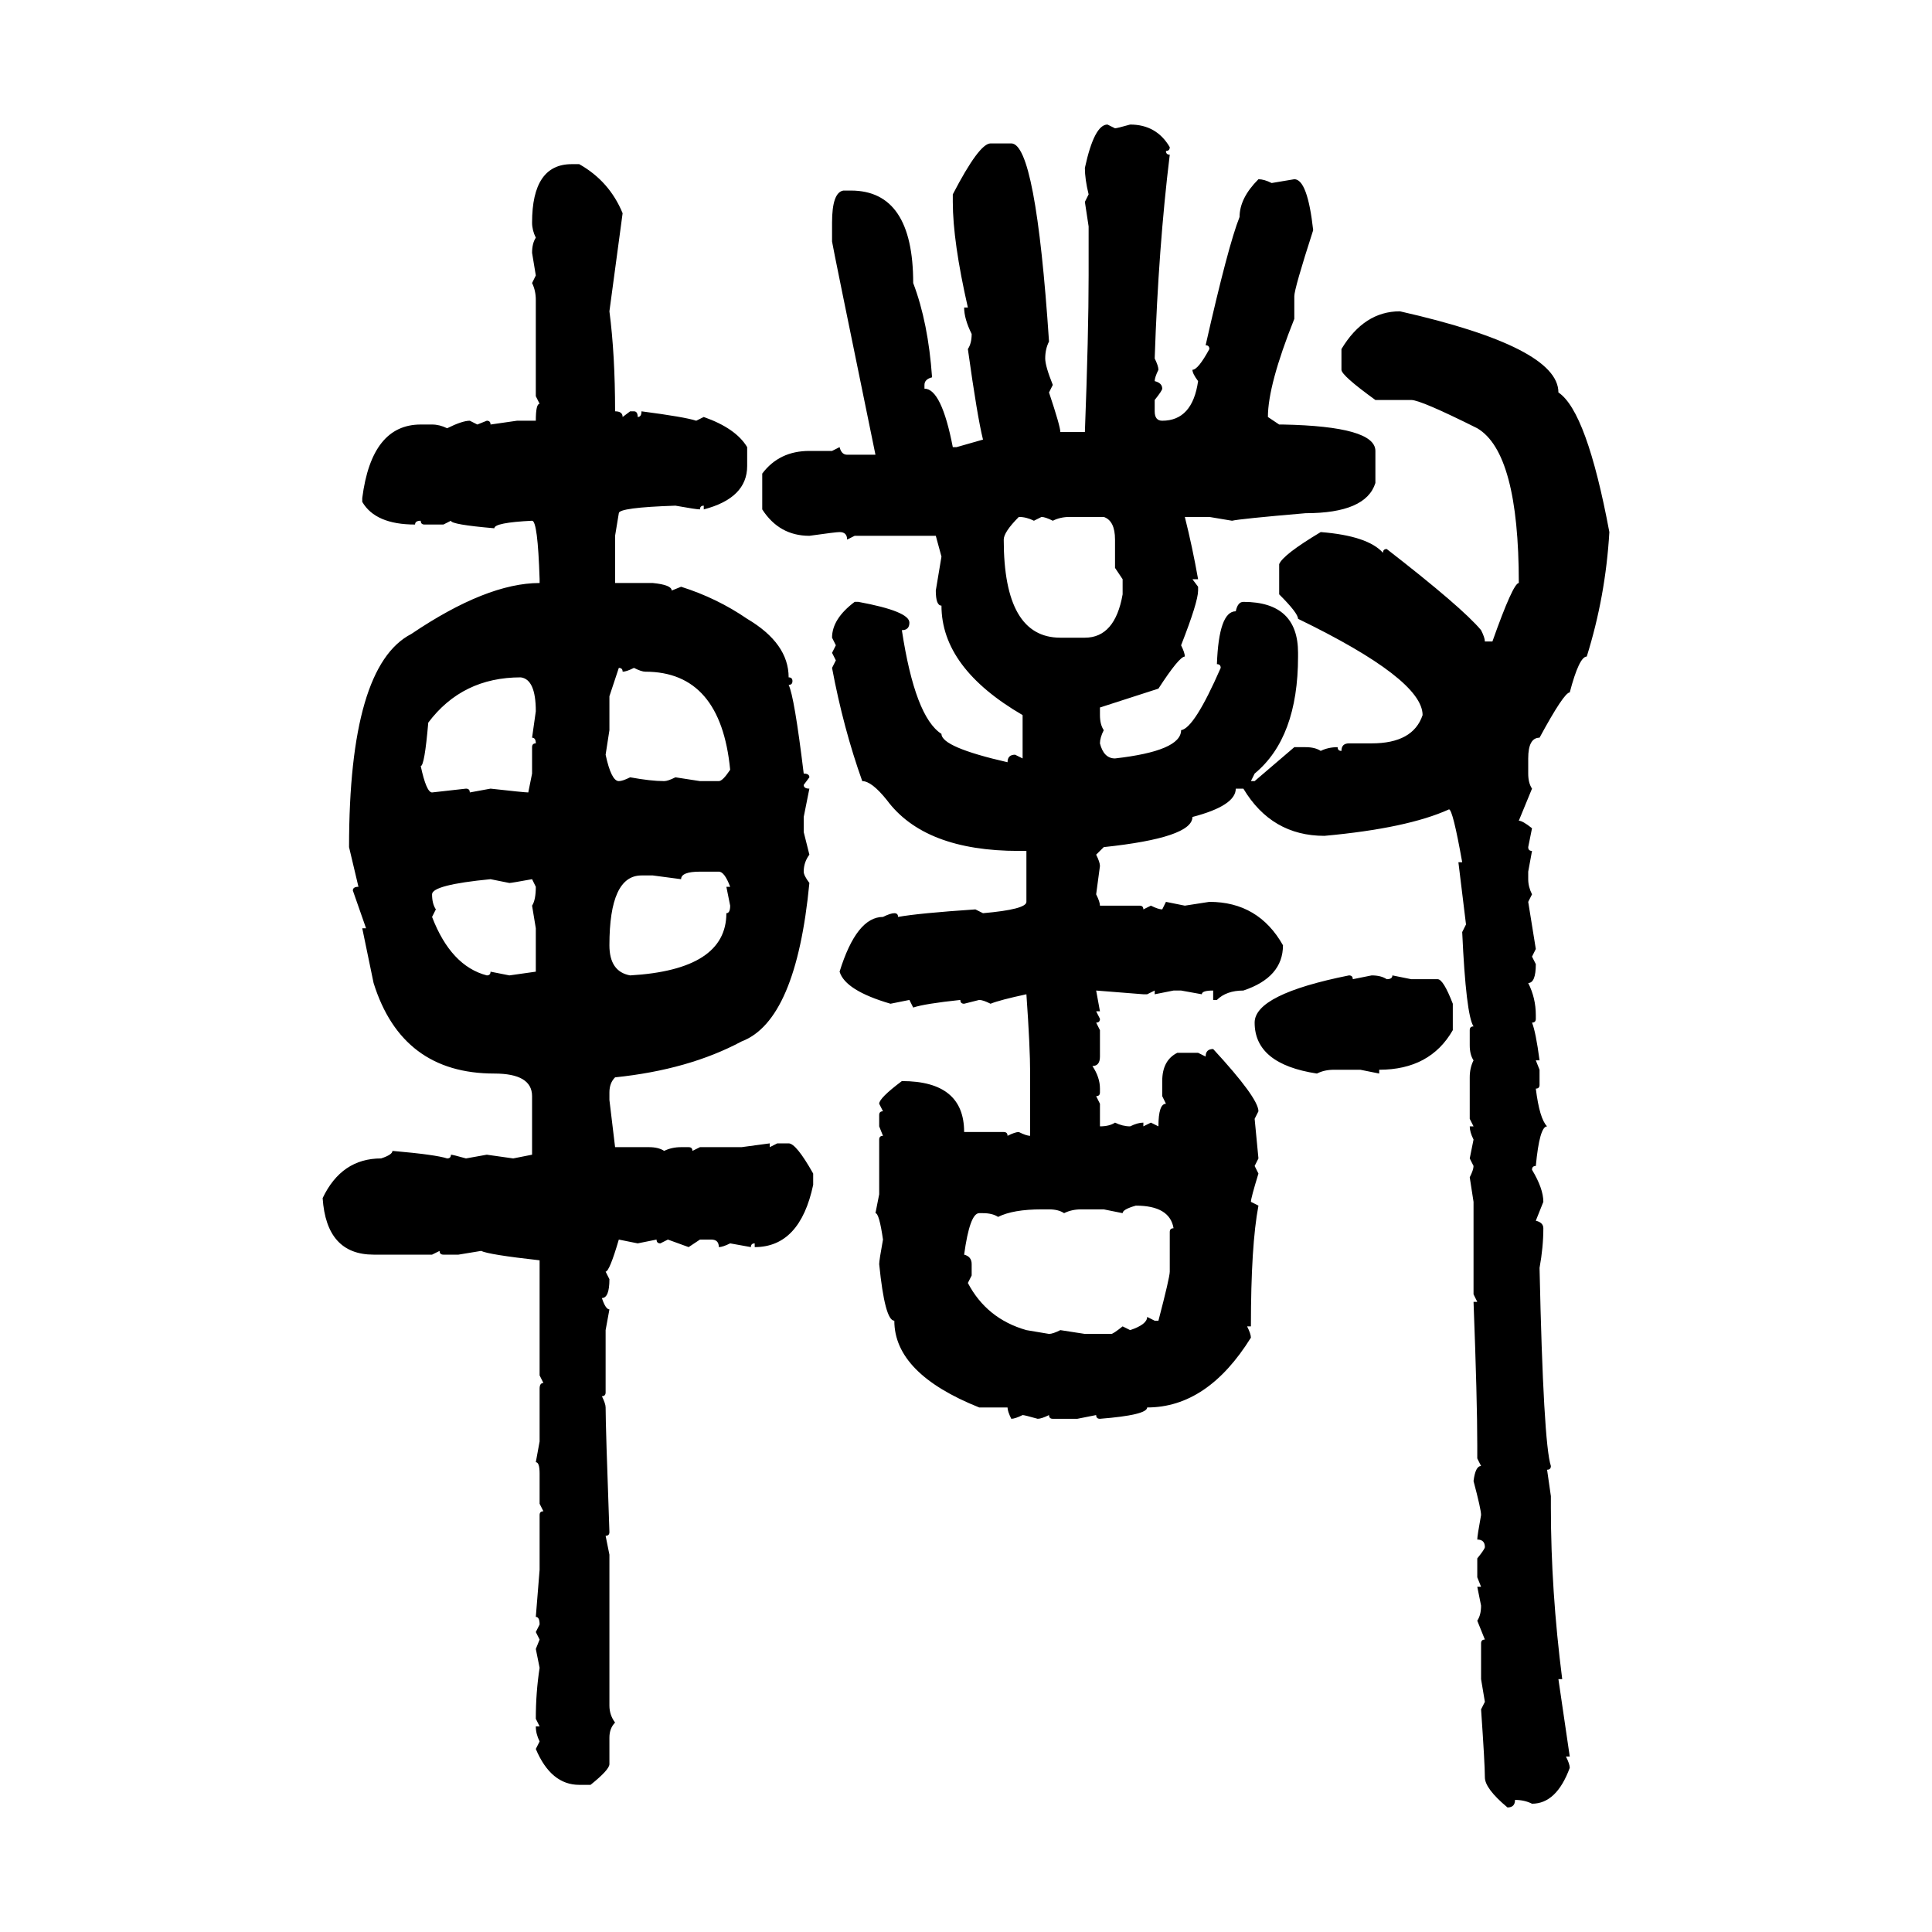 <svg xmlns="http://www.w3.org/2000/svg" xmlns:xlink="http://www.w3.org/1999/xlink" width="300" height="300"><path d="M171.97 19.34L171.97 19.34L173.14 19.92Q173.44 19.92 175.49 19.34L175.49 19.34Q179.59 19.34 181.64 22.85L181.64 22.85Q181.64 23.44 181.05 23.44L181.05 23.44Q181.05 24.02 181.64 24.02L181.64 24.02Q179.88 38.38 179.30 55.66L179.30 55.66Q179.88 56.84 179.88 57.42L179.88 57.42Q179.30 58.59 179.30 59.18L179.30 59.18Q180.47 59.47 180.47 60.35L180.47 60.35Q180.47 60.64 179.30 62.11L179.30 62.11L179.30 63.87Q179.30 65.33 180.47 65.33L180.47 65.33Q185.16 65.33 186.04 59.18L186.04 59.18Q185.16 58.01 185.16 57.42L185.16 57.42Q186.04 57.42 187.79 54.20L187.79 54.20Q187.79 53.61 187.21 53.61L187.21 53.61Q190.72 38.09 192.48 33.69L192.48 33.69Q192.48 30.76 195.41 27.83L195.41 27.83Q196.29 27.83 197.46 28.42L197.46 28.42L200.98 27.83Q203.03 27.83 203.91 35.74L203.91 35.74Q200.98 44.82 200.98 46.00L200.98 46.00L200.98 49.51Q196.88 59.77 196.88 64.75L196.88 64.75L198.63 65.92L199.22 65.92Q213.57 66.21 213.57 70.02L213.57 70.02L213.57 75Q212.11 79.69 202.73 79.69L202.73 79.69Q192.48 80.57 191.31 80.86L191.31 80.86L187.79 80.27L183.98 80.27Q185.16 84.96 186.04 89.94L186.04 89.94L185.16 89.94L186.04 91.11L186.04 91.70Q186.04 93.46 183.40 100.20L183.40 100.20Q183.98 101.37 183.98 101.95L183.98 101.95Q183.11 101.95 179.88 106.93L179.88 106.93L170.80 109.86L170.80 111.04Q170.80 112.50 171.39 113.38L171.39 113.38Q170.80 114.55 170.80 115.43L170.80 115.43Q171.39 117.77 173.14 117.77L173.14 117.77Q183.40 116.60 183.40 113.38L183.40 113.38Q185.45 113.09 189.55 103.71L189.55 103.71Q189.55 103.13 188.96 103.13L188.96 103.13Q189.26 94.92 191.89 94.92L191.89 94.92Q192.19 93.46 193.07 93.46L193.07 93.46Q201.56 93.46 201.56 101.37L201.56 101.37L201.56 101.95Q201.56 114.55 194.82 120.12L194.82 120.12L194.24 121.29L194.82 121.29L200.98 116.02L202.73 116.02Q204.20 116.02 205.08 116.60L205.08 116.60Q206.25 116.02 207.71 116.02L207.71 116.02Q207.71 116.60 208.30 116.60L208.30 116.60Q208.30 115.43 209.47 115.43L209.47 115.43L212.99 115.43Q219.43 115.43 220.90 111.04L220.90 111.04Q220.90 105.47 201.56 96.09L201.56 96.09Q201.56 95.21 198.63 92.29L198.63 92.29L198.63 87.60Q199.22 86.13 205.08 82.62L205.08 82.62Q212.40 83.20 214.75 85.84L214.75 85.84Q214.75 85.25 215.33 85.25L215.33 85.25Q227.05 94.34 229.98 97.85L229.98 97.85Q230.57 99.02 230.57 99.61L230.57 99.61L231.74 99.61Q234.96 90.53 235.84 90.53L235.84 90.53Q235.84 70.31 229.39 66.50L229.39 66.50Q220.61 62.11 219.14 62.11L219.14 62.11L213.57 62.11Q208.30 58.30 208.30 57.42L208.30 57.42L208.30 54.20Q211.82 48.34 217.38 48.34L217.38 48.34Q241.99 53.91 241.99 60.94L241.99 60.94Q246.39 63.87 249.90 82.62L249.90 82.62Q249.32 92.58 246.39 101.95L246.39 101.95Q245.21 101.95 243.75 107.52L243.75 107.52Q242.87 107.52 239.06 114.55L239.06 114.55Q237.30 114.55 237.30 117.77L237.30 117.77L237.30 120.12Q237.30 121.58 237.89 122.46L237.89 122.46L235.84 127.44Q236.43 127.44 237.89 128.61L237.89 128.61L237.30 131.54Q237.30 132.13 237.89 132.13L237.89 132.13L237.30 135.35L237.30 136.52Q237.30 137.70 237.89 138.87L237.89 138.87L237.30 140.04L238.48 147.36L237.89 148.54L238.48 149.71Q238.48 152.64 237.30 152.64L237.30 152.64Q238.48 154.98 238.48 157.62L238.48 157.62L238.48 158.20Q238.48 158.79 237.89 158.79L237.89 158.79Q238.48 160.25 239.06 164.65L239.06 164.65L238.48 164.65L239.06 166.11L239.06 168.46Q239.06 169.04 238.48 169.04L238.48 169.04Q239.06 173.73 240.23 174.90L240.23 174.90Q239.06 174.90 238.48 181.05L238.48 181.05Q237.89 181.05 237.89 181.64L237.89 181.64Q239.65 184.57 239.65 186.62L239.65 186.62L238.48 189.55Q239.65 189.84 239.65 190.72L239.65 190.72Q239.65 193.65 239.06 196.88L239.06 196.88Q239.65 224.12 240.82 227.64L240.82 227.64Q240.82 228.22 240.23 228.22L240.23 228.22L240.82 232.32L240.82 234.08Q240.82 246.97 242.58 260.74L242.58 260.74L241.99 260.74L243.75 272.75L243.16 272.75Q243.75 273.93 243.75 274.51L243.75 274.51Q241.70 280.08 237.89 280.08L237.89 280.08Q236.72 279.49 235.25 279.49L235.25 279.49Q235.25 280.66 234.08 280.66L234.08 280.66Q230.57 277.73 230.57 275.98L230.57 275.98Q230.57 273.93 229.98 265.43L229.98 265.43L230.57 264.26L229.98 260.74L229.98 255.18Q229.98 254.59 230.57 254.59L230.57 254.59L229.39 251.66Q229.98 250.78 229.98 249.32L229.98 249.32L229.39 246.39L229.98 246.39L229.39 244.92L229.39 241.99Q230.57 240.53 230.57 240.23L230.57 240.23Q230.57 239.06 229.39 239.06L229.39 239.06Q229.39 238.48 229.98 235.25L229.98 235.25Q229.98 234.38 228.81 229.98L228.81 229.98Q229.10 227.64 229.98 227.64L229.98 227.64L229.39 226.46L229.39 224.41Q229.39 217.38 228.81 202.15L228.81 202.15L229.39 202.15L228.81 200.98L228.81 186.62L228.22 182.81Q228.81 181.64 228.81 181.05L228.81 181.05L228.22 179.88L228.81 176.95Q228.22 175.78 228.22 174.90L228.22 174.90L228.81 174.90L228.22 173.73L228.22 167.29Q228.22 165.82 228.81 164.65L228.81 164.65Q228.22 163.77 228.22 162.30L228.22 162.30L228.22 159.96Q228.22 159.38 228.81 159.38L228.81 159.38Q227.64 157.62 227.05 144.73L227.05 144.73L227.64 143.55L226.46 133.89L227.05 133.89Q225.59 125.68 225 125.68L225 125.68Q218.55 128.61 205.66 129.79L205.66 129.79Q197.46 129.79 193.07 122.46L193.07 122.46L191.89 122.46Q191.89 125.10 185.16 126.86L185.16 126.86Q185.16 130.08 171.39 131.54L171.39 131.54L170.21 132.71Q170.80 133.89 170.80 134.47L170.80 134.47L170.21 138.87Q170.80 140.04 170.80 140.63L170.80 140.63L176.95 140.63Q177.54 140.63 177.54 141.21L177.54 141.21L178.71 140.63Q179.88 141.21 180.47 141.21L180.47 141.21L181.05 140.04L183.98 140.63L187.79 140.04Q195.41 140.04 199.22 146.78L199.22 146.78Q199.22 151.76 193.07 153.81L193.07 153.81Q190.43 153.81 188.96 155.27L188.96 155.27L188.38 155.27L188.38 153.81Q186.62 153.81 186.62 154.39L186.62 154.39L183.40 153.81L182.23 153.81L179.30 154.39L179.30 153.81L178.13 154.39L177.54 154.39L170.21 153.81L170.80 157.03L170.21 157.03L170.80 158.20Q170.80 158.79 170.21 158.79L170.21 158.79L170.80 159.96L170.80 164.06Q170.80 165.53 169.63 165.53L169.63 165.53Q170.80 167.29 170.80 169.04L170.80 169.04L170.80 169.63Q170.80 170.21 170.21 170.21L170.21 170.21L170.80 171.39L170.80 174.90Q172.27 174.90 173.14 174.32L173.14 174.32Q174.32 174.90 175.49 174.90L175.49 174.90Q176.66 174.32 177.54 174.32L177.54 174.32L177.54 174.90L178.71 174.32L179.88 174.90Q179.88 171.39 181.05 171.39L181.05 171.39L180.47 170.21L180.47 167.87Q180.47 164.65 182.81 163.48L182.81 163.48L186.04 163.48L187.21 164.06Q187.21 162.89 188.38 162.89L188.38 162.89Q195.41 170.51 195.41 172.56L195.41 172.56L194.82 173.73L195.41 179.88L194.82 181.05L195.41 182.23Q194.24 186.04 194.24 186.62L194.24 186.62L195.41 187.21Q194.24 193.36 194.24 205.96L194.24 205.96L193.65 205.96Q194.24 207.13 194.24 207.71L194.24 207.71Q187.50 218.55 178.13 218.55L178.13 218.55Q178.13 219.73 170.80 220.31L170.80 220.31Q170.21 220.31 170.21 219.73L170.21 219.73L167.29 220.31L163.48 220.31Q162.89 220.31 162.89 219.73L162.89 219.73Q161.72 220.31 161.13 220.31L161.13 220.31Q159.08 219.73 158.79 219.73L158.79 219.73Q157.62 220.31 157.03 220.31L157.03 220.31Q156.45 219.14 156.45 218.55L156.45 218.55L152.05 218.55Q138.87 213.28 138.87 205.08L138.87 205.08Q137.40 205.08 136.52 196.29L136.52 196.29Q136.52 195.70 137.11 192.48L137.11 192.48Q136.52 188.38 135.94 188.38L135.94 188.38L136.52 185.45L136.52 176.95Q136.52 176.37 137.11 176.37L137.11 176.37L136.52 174.90L136.52 173.14Q136.52 172.56 137.11 172.56L137.11 172.56L136.52 171.39Q136.52 170.51 140.04 167.87L140.04 167.87Q149.71 167.87 149.71 175.78L149.71 175.78L155.86 175.78Q156.45 175.78 156.45 176.37L156.45 176.37Q157.62 175.78 158.20 175.78L158.20 175.78Q159.38 176.37 159.96 176.37L159.96 176.37L159.96 166.70Q159.96 162.60 159.38 154.39L159.38 154.39Q155.27 155.27 153.81 155.86L153.81 155.86Q152.64 155.27 152.05 155.27L152.05 155.27L149.71 155.86Q149.12 155.86 149.12 155.27L149.12 155.27Q143.55 155.86 141.80 156.45L141.80 156.45L141.21 155.27L138.28 155.86Q131.25 153.81 130.37 150.88L130.37 150.88Q133.01 142.38 137.11 142.38L137.11 142.38Q138.28 141.80 138.87 141.80L138.87 141.80Q139.45 141.80 139.45 142.38L139.45 142.38Q142.68 141.80 151.46 141.21L151.46 141.21L152.64 141.80Q159.38 141.21 159.38 140.04L159.38 140.04L159.38 132.13L158.20 132.13Q143.55 132.13 137.70 124.22L137.70 124.22Q135.35 121.29 133.89 121.29L133.89 121.29Q130.96 113.09 129.20 103.71L129.20 103.71L129.79 102.54L129.20 101.37L129.79 100.20L129.20 99.02Q129.20 96.09 132.71 93.46L132.71 93.46L133.30 93.46Q141.21 94.92 141.21 96.68L141.21 96.68Q141.21 97.85 140.04 97.85L140.04 97.85Q142.09 111.33 146.19 113.96L146.19 113.96Q146.19 116.02 156.45 118.36L156.45 118.36Q156.45 117.19 157.62 117.19L157.62 117.19L158.79 117.77L158.79 111.04Q146.19 103.71 146.19 94.04L146.19 94.04Q145.31 94.04 145.31 91.70L145.31 91.70L146.19 86.43L145.31 83.20L132.71 83.20L131.54 83.79Q131.54 82.62 130.37 82.62L130.37 82.62Q129.79 82.62 125.68 83.20L125.68 83.20Q121.00 83.20 118.36 79.10L118.36 79.10L118.36 73.54Q121.00 70.02 125.68 70.02L125.68 70.02L129.20 70.02L130.37 69.43Q130.66 70.61 131.54 70.61L131.54 70.61L135.94 70.61Q129.20 37.79 129.20 37.50L129.20 37.50L129.20 34.57Q129.20 29.88 130.96 29.59L130.96 29.59L132.13 29.59Q141.80 29.59 141.80 43.95L141.80 43.95Q144.14 50.10 144.73 58.59L144.73 58.59Q143.55 58.89 143.55 59.77L143.55 59.77L143.55 60.35Q146.19 60.35 147.95 69.43L147.95 69.43L148.54 69.43L152.64 68.26Q151.76 64.75 150.29 54.20L150.29 54.20Q150.88 53.32 150.88 51.86L150.88 51.86Q149.71 49.51 149.71 47.75L149.71 47.75L150.29 47.75Q147.95 37.50 147.95 31.35L147.95 31.35L147.95 30.18Q152.05 22.27 153.81 22.27L153.81 22.27L157.03 22.27Q160.84 22.27 162.89 53.03L162.89 53.03Q162.30 54.20 162.30 55.66L162.30 55.66Q162.30 56.84 163.48 59.77L163.48 59.77L162.89 60.94Q164.65 66.21 164.65 67.09L164.65 67.09L168.46 67.09Q169.04 51.86 169.04 42.77L169.04 42.77L169.04 35.16L168.46 31.35L169.04 30.18Q168.46 27.83 168.46 26.07L168.46 26.07Q169.92 19.34 171.97 19.34ZM88.77 25.49L88.77 25.49L89.94 25.49Q94.63 28.13 96.68 33.11L96.68 33.11L94.63 48.34Q95.51 55.08 95.51 63.87L95.51 63.87Q96.68 63.87 96.68 64.75L96.68 64.75L97.85 63.87L98.44 63.87Q99.02 63.87 99.02 64.75L99.02 64.75Q99.61 64.75 99.61 63.87L99.61 63.87Q106.35 64.75 108.11 65.33L108.11 65.33L109.28 64.75Q114.26 66.50 116.02 69.43L116.02 69.43L116.02 72.36Q116.02 77.34 109.28 79.10L109.28 79.10L109.28 78.52Q108.69 78.52 108.69 79.10L108.69 79.10Q108.11 79.10 104.88 78.52L104.88 78.52Q96.09 78.81 96.09 79.69L96.09 79.69L95.51 83.20L95.51 90.53L101.37 90.53Q104.30 90.82 104.30 91.70L104.30 91.70L105.76 91.11Q111.33 92.87 116.02 96.09L116.02 96.09Q122.46 99.90 122.46 105.18L122.46 105.18Q123.05 105.18 123.05 105.76L123.05 105.76Q123.05 106.35 122.46 106.35L122.46 106.35Q123.34 108.11 124.80 120.12L124.80 120.12Q125.68 120.12 125.68 120.70L125.68 120.70L124.80 121.88Q124.80 122.46 125.68 122.46L125.68 122.46L124.80 126.86L124.80 129.20L125.68 132.71Q124.80 133.89 124.80 135.35L124.80 135.35Q124.80 135.94 125.68 137.11L125.68 137.11Q123.63 158.50 115.14 161.72L115.14 161.72Q106.93 166.11 95.51 167.29L95.51 167.29Q94.63 168.16 94.63 169.63L94.63 169.63L94.63 170.80L95.51 178.13L100.78 178.13Q102.25 178.13 103.13 178.71L103.13 178.71Q104.30 178.13 105.76 178.13L105.76 178.13L106.93 178.13Q107.52 178.13 107.52 178.71L107.52 178.71L108.69 178.13L115.14 178.13L119.53 177.54L119.53 178.13L120.70 177.54L122.46 177.54Q123.63 177.54 126.27 182.23L126.27 182.23L126.27 183.98Q124.22 193.65 117.19 193.65L117.19 193.65L117.19 193.07Q116.60 193.07 116.60 193.65L116.60 193.65L113.38 193.07Q112.21 193.65 111.62 193.65L111.62 193.65Q111.62 192.48 110.45 192.48L110.45 192.48L108.69 192.48L106.93 193.65L103.71 192.48L102.54 193.07Q101.95 193.07 101.95 192.48L101.95 192.48L99.02 193.07L96.09 192.48Q94.63 197.46 94.04 197.46L94.04 197.46L94.63 198.63Q94.63 201.56 93.46 201.56L93.46 201.56Q94.04 203.32 94.63 203.32L94.63 203.32L94.04 206.54L94.04 216.21Q94.04 216.80 93.46 216.80L93.46 216.80Q94.04 217.97 94.04 218.55L94.04 218.55Q94.04 221.48 94.63 237.89L94.63 237.89Q94.63 238.48 94.04 238.48L94.04 238.48L94.63 241.41L94.63 264.84Q94.63 266.31 95.51 267.48L95.51 267.48Q94.63 268.36 94.63 269.82L94.63 269.82L94.63 273.93Q94.63 274.80 91.70 277.15L91.70 277.15L89.94 277.15Q85.55 277.15 83.20 271.58L83.20 271.58L83.79 270.41Q83.20 269.24 83.20 268.07L83.20 268.07L83.79 268.07L83.20 266.89Q83.20 262.79 83.79 258.98L83.79 258.98L83.20 256.05L83.79 254.59L83.20 253.42L83.79 252.25Q83.79 251.07 83.20 251.07L83.20 251.07L83.79 243.75L83.79 235.25Q83.79 234.67 84.38 234.67L84.38 234.67L83.79 233.50L83.79 228.81Q83.79 227.05 83.20 227.05L83.20 227.05L83.79 223.83L83.79 215.63Q83.79 214.75 84.38 214.75L84.38 214.75L83.79 213.57L83.79 195.70Q75.88 194.82 74.71 194.24L74.71 194.24L71.19 194.82L68.85 194.82Q68.26 194.82 68.26 194.24L68.26 194.24L67.09 194.82L58.01 194.82Q50.68 194.82 50.10 186.04L50.10 186.04Q53.03 179.88 59.18 179.88L59.18 179.88Q60.94 179.30 60.94 178.71L60.94 178.71Q67.68 179.30 69.43 179.88L69.43 179.88Q70.02 179.88 70.02 179.30L70.02 179.30Q70.31 179.30 72.36 179.88L72.36 179.88L75.59 179.30L79.69 179.88L82.62 179.30L82.62 170.21Q82.62 166.70 76.76 166.70L76.76 166.70Q62.40 166.70 58.01 152.64L58.01 152.64L56.25 144.14L56.84 144.14L54.79 138.28Q54.79 137.70 55.66 137.70L55.66 137.70L54.20 131.54Q54.20 103.42 63.87 98.44L63.87 98.44Q75.59 90.53 83.79 90.53L83.79 90.53L83.79 89.94Q83.50 80.86 82.62 80.86L82.62 80.86Q76.76 81.15 76.76 82.03L76.76 82.03Q70.02 81.45 70.02 80.86L70.02 80.86L68.85 81.45L65.92 81.45Q65.33 81.45 65.33 80.86L65.33 80.86Q64.45 80.86 64.45 81.45L64.45 81.45Q58.30 81.45 56.25 77.93L56.25 77.93L56.25 77.34Q57.71 65.92 65.33 65.92L65.33 65.92L67.09 65.92Q68.26 65.92 69.43 66.50L69.43 66.50Q71.78 65.33 72.95 65.33L72.95 65.33L74.12 65.92L75.59 65.33Q76.17 65.33 76.17 65.92L76.17 65.92L80.27 65.33L83.20 65.33Q83.20 62.70 83.79 62.70L83.79 62.70L83.20 61.52L83.20 46.58Q83.20 45.12 82.62 43.95L82.62 43.95L83.20 42.77L82.62 39.26Q82.62 37.79 83.20 36.91L83.20 36.91Q82.62 35.74 82.62 34.57L82.62 34.57Q82.62 25.49 88.77 25.49ZM158.20 80.27L158.20 80.27Q155.86 82.62 155.86 83.79L155.86 83.79Q155.86 99.02 164.65 99.02L164.65 99.02L168.46 99.02Q173.14 99.02 174.32 92.29L174.32 92.29L174.32 89.94L173.14 88.18L173.14 83.79Q173.14 80.86 171.39 80.27L171.39 80.27L166.11 80.27Q164.65 80.27 163.48 80.86L163.48 80.86Q162.30 80.27 161.72 80.27L161.72 80.27L160.55 80.86Q159.38 80.27 158.20 80.27ZM96.09 103.71L96.09 103.71L94.63 108.11L94.63 113.38L94.04 117.19Q94.92 121.29 96.09 121.29L96.09 121.29Q96.68 121.29 97.85 120.70L97.85 120.70Q101.07 121.29 103.13 121.29L103.13 121.29Q103.71 121.29 104.88 120.70L104.88 120.70L108.69 121.29L111.62 121.29Q112.21 121.29 113.38 119.53L113.38 119.53Q111.91 104.30 100.20 104.30L100.20 104.30Q99.61 104.30 98.44 103.71L98.44 103.71Q97.27 104.30 96.68 104.30L96.68 104.30Q96.68 103.71 96.09 103.71ZM65.33 118.95L65.33 118.95Q66.21 123.05 67.09 123.05L67.09 123.05L72.36 122.46Q72.95 122.46 72.95 123.05L72.95 123.05L76.17 122.46Q81.45 123.05 82.03 123.05L82.03 123.05L82.62 120.12L82.62 116.02Q82.62 115.43 83.20 115.43L83.20 115.43Q83.20 114.55 82.62 114.55L82.62 114.55L83.20 110.45Q83.20 105.47 80.86 105.18L80.86 105.18Q71.78 105.18 66.50 112.21L66.50 112.21Q65.92 118.95 65.33 118.95ZM105.76 136.52L105.76 136.52L101.37 135.94L99.61 135.94Q94.63 135.94 94.63 146.78L94.63 146.78Q94.63 150.88 97.85 151.46L97.85 151.46Q112.79 150.59 112.79 141.80L112.79 141.80Q113.38 141.80 113.38 140.63L113.38 140.63L112.79 137.70L113.38 137.70Q112.50 135.35 111.62 135.35L111.62 135.35L108.69 135.35Q105.76 135.35 105.76 136.52ZM67.09 138.87L67.09 138.87Q67.09 140.33 67.68 141.21L67.68 141.21L67.09 142.38Q70.02 150 75.59 151.46L75.59 151.46Q76.17 151.46 76.17 150.88L76.17 150.88L79.10 151.46L83.20 150.88L83.20 144.14L82.62 140.63Q83.20 139.75 83.20 137.70L83.20 137.70L82.62 136.52Q79.39 137.11 79.10 137.11L79.10 137.11L76.17 136.52Q67.09 137.40 67.09 138.87ZM209.47 151.46L209.47 151.46Q210.06 151.46 210.06 152.05L210.06 152.05L212.99 151.46Q214.45 151.46 215.33 152.05L215.33 152.05Q216.21 152.05 216.21 151.46L216.21 151.46L219.14 152.05L223.24 152.05Q224.12 152.05 225.59 155.86L225.59 155.86L225.59 159.96Q222.07 166.11 214.16 166.11L214.16 166.11L214.16 166.70L211.23 166.11L207.13 166.11Q205.66 166.11 204.49 166.70L204.49 166.70Q194.82 165.23 194.82 158.79L194.82 158.79Q194.82 154.39 209.47 151.46ZM174.32 188.38L174.32 188.38L171.39 187.79L167.87 187.79Q166.41 187.79 165.23 188.38L165.23 188.38Q164.36 187.79 162.89 187.79L162.89 187.79L161.72 187.79Q157.32 187.79 154.98 188.96L154.98 188.96Q154.10 188.38 152.64 188.38L152.64 188.38L152.05 188.38Q150.59 188.38 149.71 194.82L149.71 194.82Q150.88 195.12 150.88 196.29L150.88 196.29L150.88 198.05L150.29 199.22Q153.22 204.79 159.38 206.54L159.38 206.54L162.89 207.13Q163.48 207.13 164.65 206.54L164.65 206.54L168.46 207.13L172.56 207.13Q172.85 207.13 174.32 205.96L174.32 205.96L175.49 206.54Q178.13 205.66 178.13 204.49L178.13 204.49L179.30 205.08L179.88 205.08Q181.64 198.34 181.64 197.46L181.64 197.46L181.64 191.31Q181.64 190.72 182.23 190.72L182.23 190.72Q181.64 187.21 176.37 187.21L176.37 187.21Q174.32 187.79 174.32 188.38Z"/></svg>